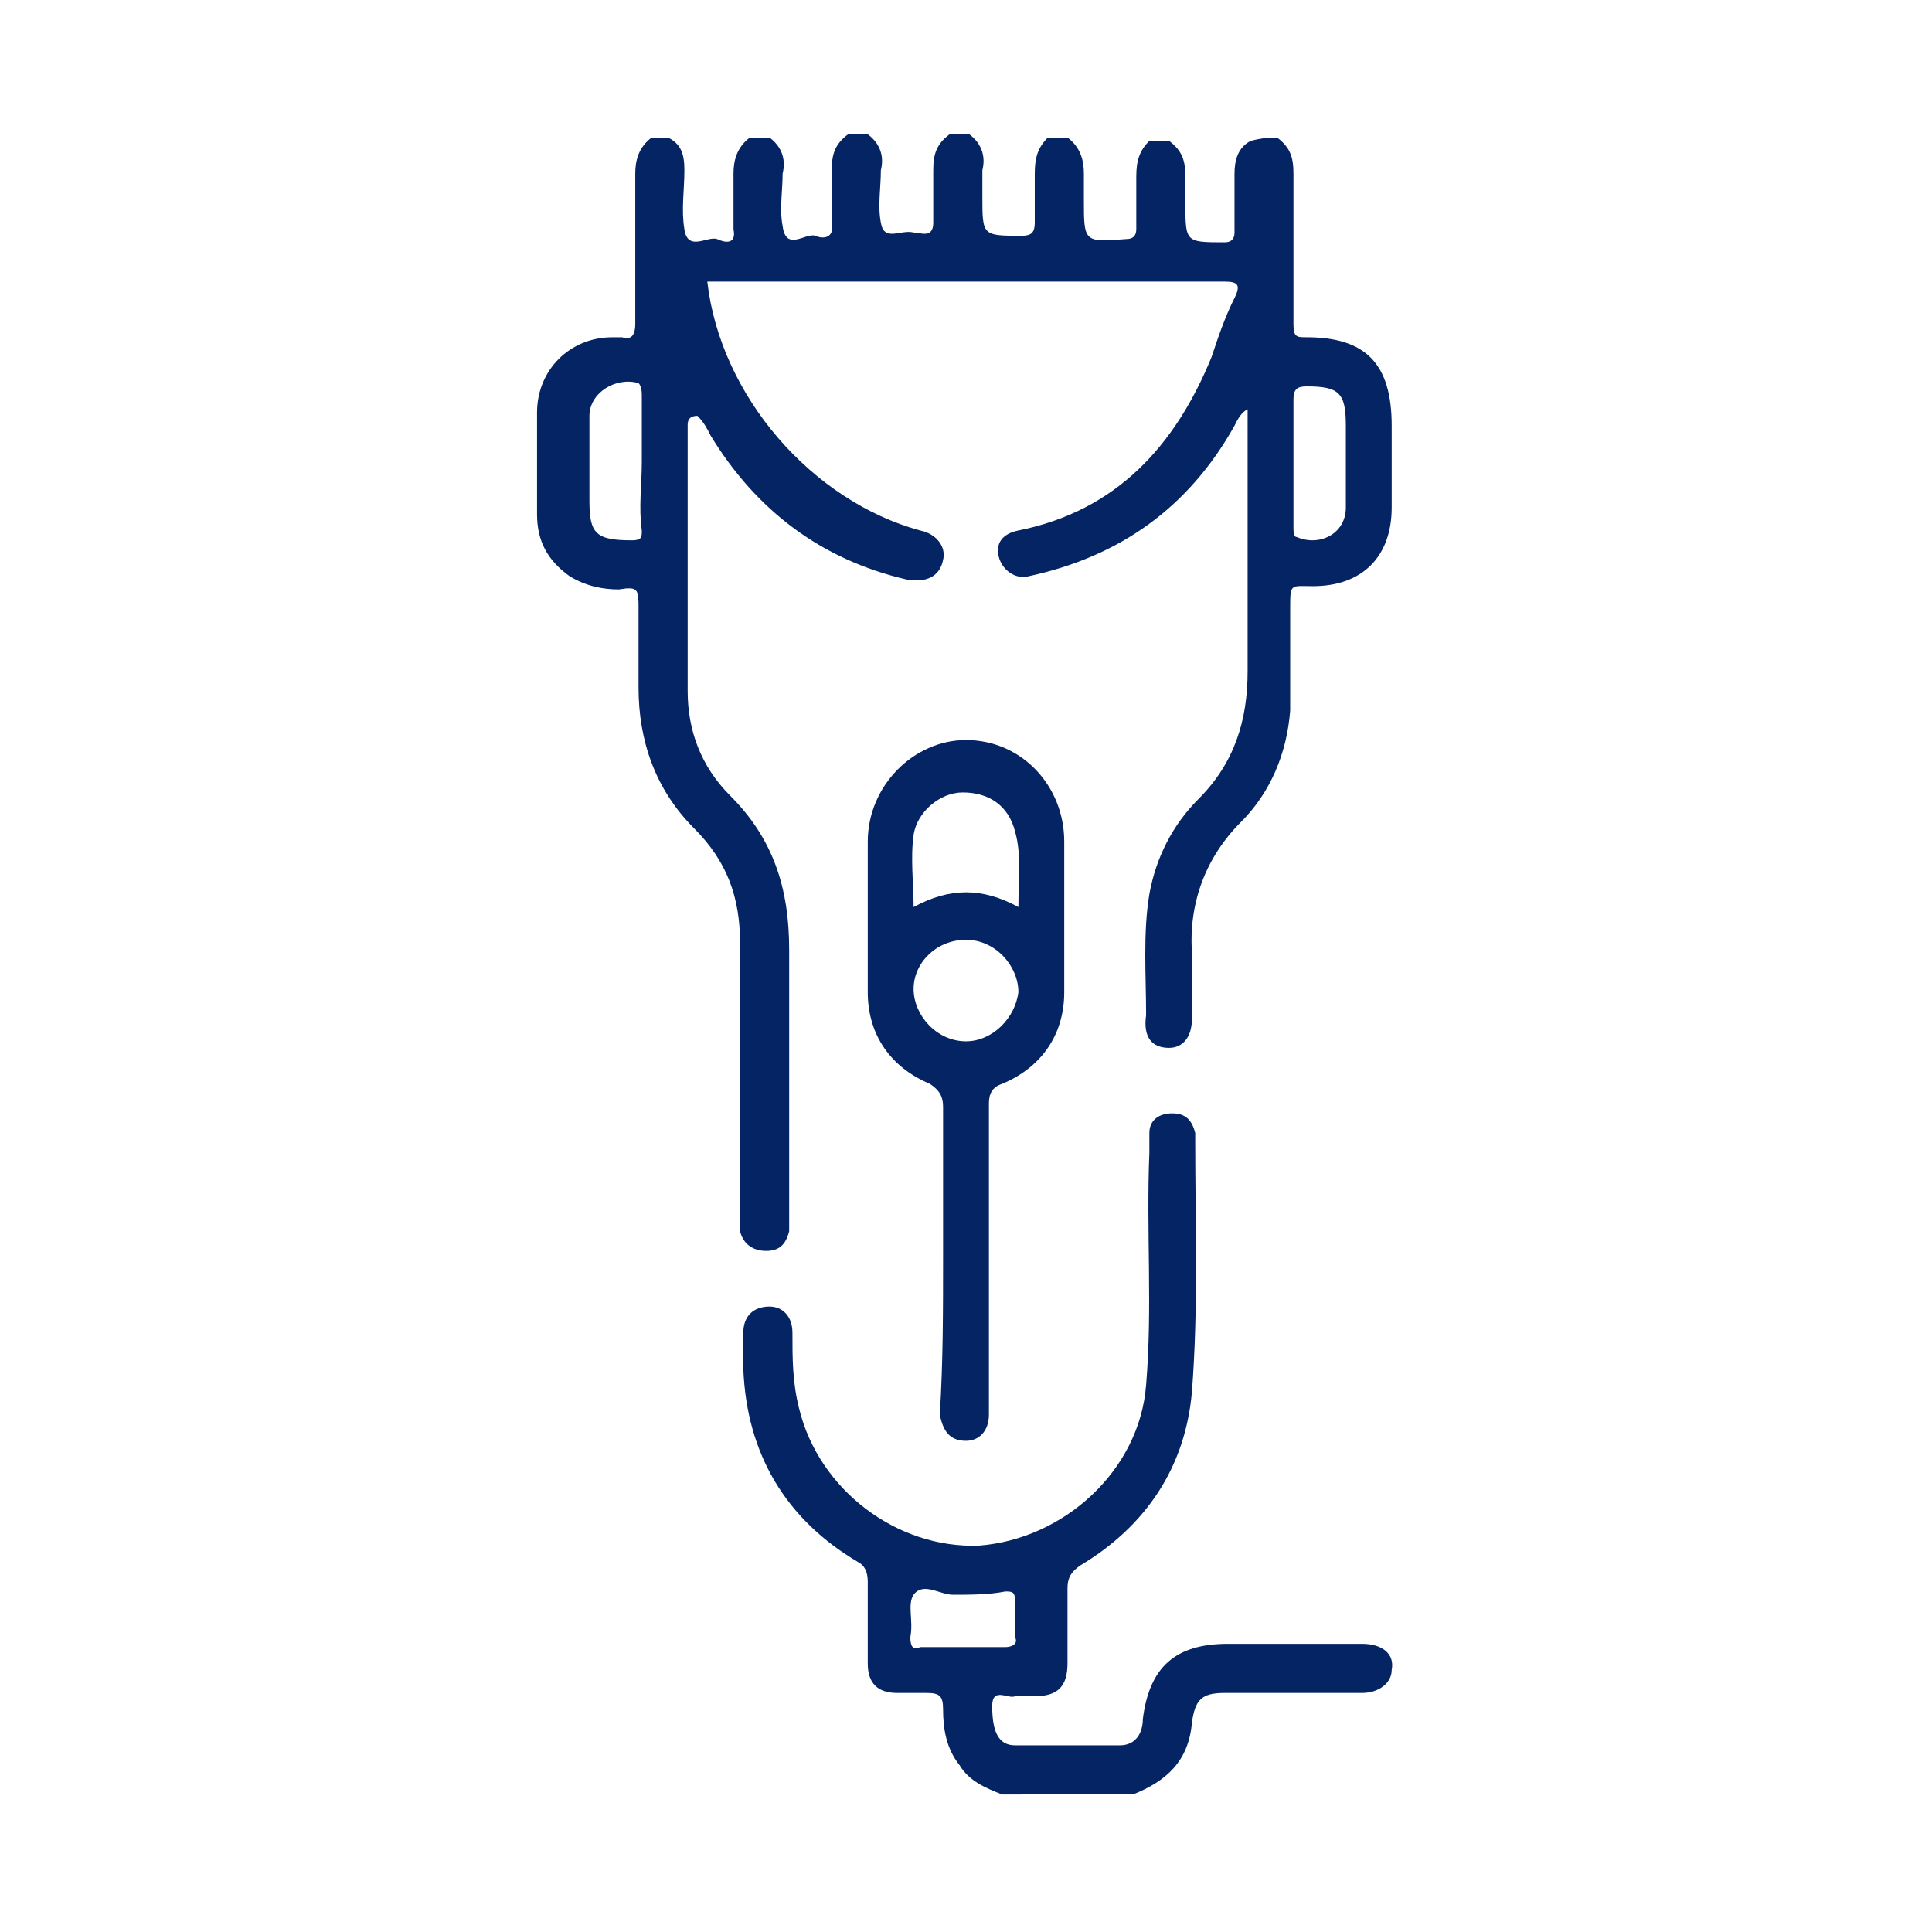 <?xml version="1.0" encoding="utf-8"?>
<!-- Generator: Adobe Illustrator 27.0.0, SVG Export Plug-In . SVG Version: 6.00 Build 0)  -->
<svg version="1.1" id="Layer_1" xmlns="http://www.w3.org/2000/svg" xmlns:xlink="http://www.w3.org/1999/xlink" x="0px" y="0px"
	 viewBox="0 0 59 59" style="enable-background:new 0 0 59 59;" xml:space="preserve">
<style type="text/css">
	.st0{fill:#042464;}
</style>
<g>
	<path class="st0" d="M39,4.2c0.4,0.3,0.5,0.6,0.5,1.1c0,1.5,0,3.1,0,4.6c0,0.4,0.1,0.4,0.4,0.4c1.8,0,2.6,0.8,2.6,2.7
		c0,0.8,0,1.7,0,2.5c0,1.5-0.9,2.4-2.4,2.4c-0.7,0-0.7-0.1-0.7,0.7c0,1,0,2.1,0,3.1c-0.1,1.3-0.6,2.5-1.5,3.4
		c-1.1,1.1-1.6,2.5-1.5,4c0,0.7,0,1.4,0,2c0,0.6-0.3,0.9-0.7,0.9c-0.5,0-0.8-0.3-0.7-1c0-1.2-0.1-2.5,0.1-3.7
		c0.2-1.1,0.7-2.1,1.5-2.9c1.1-1.1,1.5-2.4,1.5-3.9c0-2.5,0-5,0-7.5c0-0.2,0-0.3,0-0.5c-0.2,0.1-0.3,0.3-0.4,0.5
		c-1.4,2.5-3.5,4-6.3,4.6c-0.4,0.1-0.8-0.2-0.9-0.6c-0.1-0.4,0.1-0.7,0.6-0.8c3-0.6,4.8-2.6,5.9-5.3c0.2-0.6,0.4-1.2,0.7-1.8
		c0.2-0.4,0.1-0.5-0.3-0.5c-3.3,0-6.5,0-9.8,0c-1.8,0-3.7,0-5.5,0c-0.2,0-0.4,0-0.5,0c0.4,3.5,3.2,6.7,6.5,7.6
		c0.5,0.1,0.8,0.5,0.7,0.9c-0.1,0.5-0.5,0.7-1.1,0.6c-2.6-0.6-4.6-2.1-6-4.4c-0.1-0.2-0.2-0.4-0.4-0.6C21,12.7,21,12.9,21,13
		c0,2.7,0,5.4,0,8.1c0,1.2,0.4,2.3,1.3,3.2c1.3,1.3,1.8,2.8,1.8,4.7c0,2.7,0,5.4,0,8.1c0,0.2,0,0.3,0,0.5c-0.1,0.4-0.3,0.6-0.7,0.6
		c-0.4,0-0.7-0.2-0.8-0.6c0-0.2,0-0.4,0-0.6c0-2.7,0-5.5,0-8.2c0-1.4-0.4-2.5-1.4-3.5c-1.2-1.2-1.7-2.7-1.7-4.3c0-0.8,0-1.6,0-2.4
		c0-0.6,0-0.7-0.6-0.6c-0.5,0-1-0.1-1.5-0.4c-0.7-0.5-1-1.1-1-1.9c0-1,0-2,0-3.1c0-1.3,1-2.3,2.3-2.3c0.1,0,0.2,0,0.3,0
		c0.3,0.1,0.4-0.1,0.4-0.4c0-1.5,0-3.1,0-4.6c0-0.4,0.1-0.8,0.5-1.1c0.2,0,0.3,0,0.5,0c0.4,0.2,0.5,0.5,0.5,1c0,0.6-0.1,1.2,0,1.8
		c0.1,0.7,0.7,0.2,1,0.3c0.2,0.1,0.6,0.2,0.5-0.3c0-0.6,0-1.1,0-1.7c0-0.4,0.1-0.8,0.5-1.1c0.2,0,0.4,0,0.6,0
		c0.4,0.3,0.5,0.7,0.4,1.1c0,0.5-0.1,1.1,0,1.6c0.1,0.8,0.7,0.2,1,0.3c0.2,0.1,0.6,0.1,0.5-0.4c0-0.5,0-1.1,0-1.6
		c0-0.5,0.1-0.8,0.5-1.1c0.2,0,0.4,0,0.6,0c0.4,0.3,0.5,0.7,0.4,1.1c0,0.5-0.1,1.1,0,1.6c0.1,0.6,0.6,0.2,1,0.3
		c0.2,0,0.6,0.2,0.6-0.3c0-0.5,0-1.1,0-1.6c0-0.5,0.1-0.8,0.5-1.1c0.2,0,0.4,0,0.6,0c0.4,0.3,0.5,0.7,0.4,1.1c0,0.3,0,0.5,0,0.8
		c0,1.2,0,1.2,1.2,1.2c0.3,0,0.4-0.1,0.4-0.4c0-0.5,0-1,0-1.5c0-0.5,0.1-0.8,0.4-1.1c0.2,0,0.4,0,0.6,0c0.4,0.3,0.5,0.7,0.5,1.1
		c0,0.3,0,0.5,0,0.8c0,1.3,0,1.3,1.3,1.2c0.2,0,0.3-0.1,0.3-0.3c0-0.5,0-1.1,0-1.6c0-0.5,0.1-0.8,0.4-1.1c0.2,0,0.4,0,0.6,0
		c0.4,0.3,0.5,0.6,0.5,1.1c0,0.3,0,0.6,0,0.8c0,1.2,0,1.2,1.2,1.2c0,0,0,0,0,0c0.2,0,0.3-0.1,0.3-0.3c0-0.6,0-1.2,0-1.8
		c0-0.4,0.1-0.8,0.5-1C38.6,4.2,38.8,4.2,39,4.2z M19.6,14.1c0-0.7,0-1.3,0-2c0-0.1,0-0.3-0.1-0.4C18.8,11.5,18,12,18,12.7
		c0,0.9,0,1.7,0,2.6c0,1,0.2,1.2,1.3,1.2c0.3,0,0.3-0.1,0.3-0.3C19.5,15.5,19.6,14.8,19.6,14.1z M39.5,14.1c0,0.7,0,1.4,0,2
		c0,0.1,0,0.3,0.1,0.3c0.7,0.3,1.5-0.1,1.5-0.9c0-0.8,0-1.7,0-2.5c0-1-0.2-1.2-1.2-1.2c-0.3,0-0.4,0.1-0.4,0.4
		C39.5,12.8,39.5,13.5,39.5,14.1z"/>
	<path class="st0" d="M30.6,54.8c-0.5-0.2-1-0.4-1.3-0.9c-0.4-0.5-0.5-1.1-0.5-1.7c0-0.4-0.1-0.5-0.5-0.5c-0.3,0-0.6,0-0.9,0
		c-0.6,0-0.9-0.3-0.9-0.9c0-0.8,0-1.6,0-2.5c0-0.3-0.1-0.5-0.3-0.6c-2.2-1.3-3.4-3.3-3.5-5.9c0-0.4,0-0.7,0-1.1
		c0-0.5,0.3-0.8,0.8-0.8c0.4,0,0.7,0.3,0.7,0.8c0,0.8,0,1.5,0.2,2.3c0.6,2.5,3,4.3,5.5,4.2c2.6-0.2,4.9-2.3,5.1-4.9
		c0.2-2.4,0-4.7,0.1-7.1c0-0.2,0-0.4,0-0.6c0-0.4,0.3-0.6,0.7-0.6c0.4,0,0.6,0.2,0.7,0.6c0,0.1,0,0.1,0,0.2c0,2.6,0.1,5.1-0.1,7.7
		c-0.2,2.3-1.4,4.1-3.4,5.3c-0.3,0.2-0.4,0.4-0.4,0.7c0,0.8,0,1.5,0,2.3c0,0.7-0.3,1-1,1c-0.2,0-0.4,0-0.6,0
		c-0.2,0.1-0.7-0.3-0.7,0.3c0,0.8,0.2,1.2,0.7,1.2c1.1,0,2.1,0,3.2,0c0.5,0,0.7-0.4,0.7-0.8c0.2-1.6,1-2.3,2.6-2.3
		c1.4,0,2.7,0,4.1,0c0.6,0,1,0.3,0.9,0.8c0,0.4-0.4,0.7-0.9,0.7c-1.4,0-2.8,0-4.2,0c-0.7,0-0.9,0.2-1,0.9c-0.1,1.2-0.8,1.8-1.8,2.2
		C33.2,54.8,31.9,54.8,30.6,54.8z M29.5,50.3c0.4,0,0.8,0,1.2,0c0.2,0,0.4-0.1,0.3-0.3c0-0.4,0-0.8,0-1.1c0-0.3-0.1-0.3-0.3-0.3
		c-0.5,0.1-1.1,0.1-1.6,0.1c-0.4,0-0.9-0.4-1.2,0c-0.2,0.3,0,0.8-0.1,1.3c0,0.3,0.1,0.4,0.3,0.3C28.7,50.3,29.1,50.3,29.5,50.3z"/>
	<path class="st0" d="M28.8,38.4c0-1.5,0-3.1,0-4.6c0-0.3-0.1-0.5-0.4-0.7c-1.2-0.5-1.9-1.5-1.9-2.8c0-1.5,0-3.1,0-4.6
		c0-1.7,1.4-3.1,3-3.1c1.7,0,3,1.4,3,3.1c0,1.5,0,3.1,0,4.6c0,1.3-0.7,2.3-1.9,2.8c-0.3,0.1-0.4,0.3-0.4,0.6c0,3,0,6.1,0,9.1
		c0,0.1,0,0.3,0,0.4c0,0.5-0.3,0.8-0.7,0.8c-0.5,0-0.7-0.3-0.8-0.8C28.8,41.6,28.8,40,28.8,38.4C28.8,38.4,28.8,38.4,28.8,38.4z
		 M31.1,27.7c0-0.8,0.1-1.6-0.1-2.3c-0.2-0.8-0.8-1.2-1.6-1.2c-0.7,0-1.4,0.6-1.5,1.3c-0.1,0.7,0,1.5,0,2.2
		C29,27.1,30,27.1,31.1,27.7z M29.5,28.7c-0.9,0-1.6,0.7-1.6,1.5c0,0.8,0.7,1.6,1.6,1.6c0.8,0,1.5-0.7,1.6-1.5
		C31.1,29.5,30.4,28.7,29.5,28.7z"/>
</g>
</svg>
